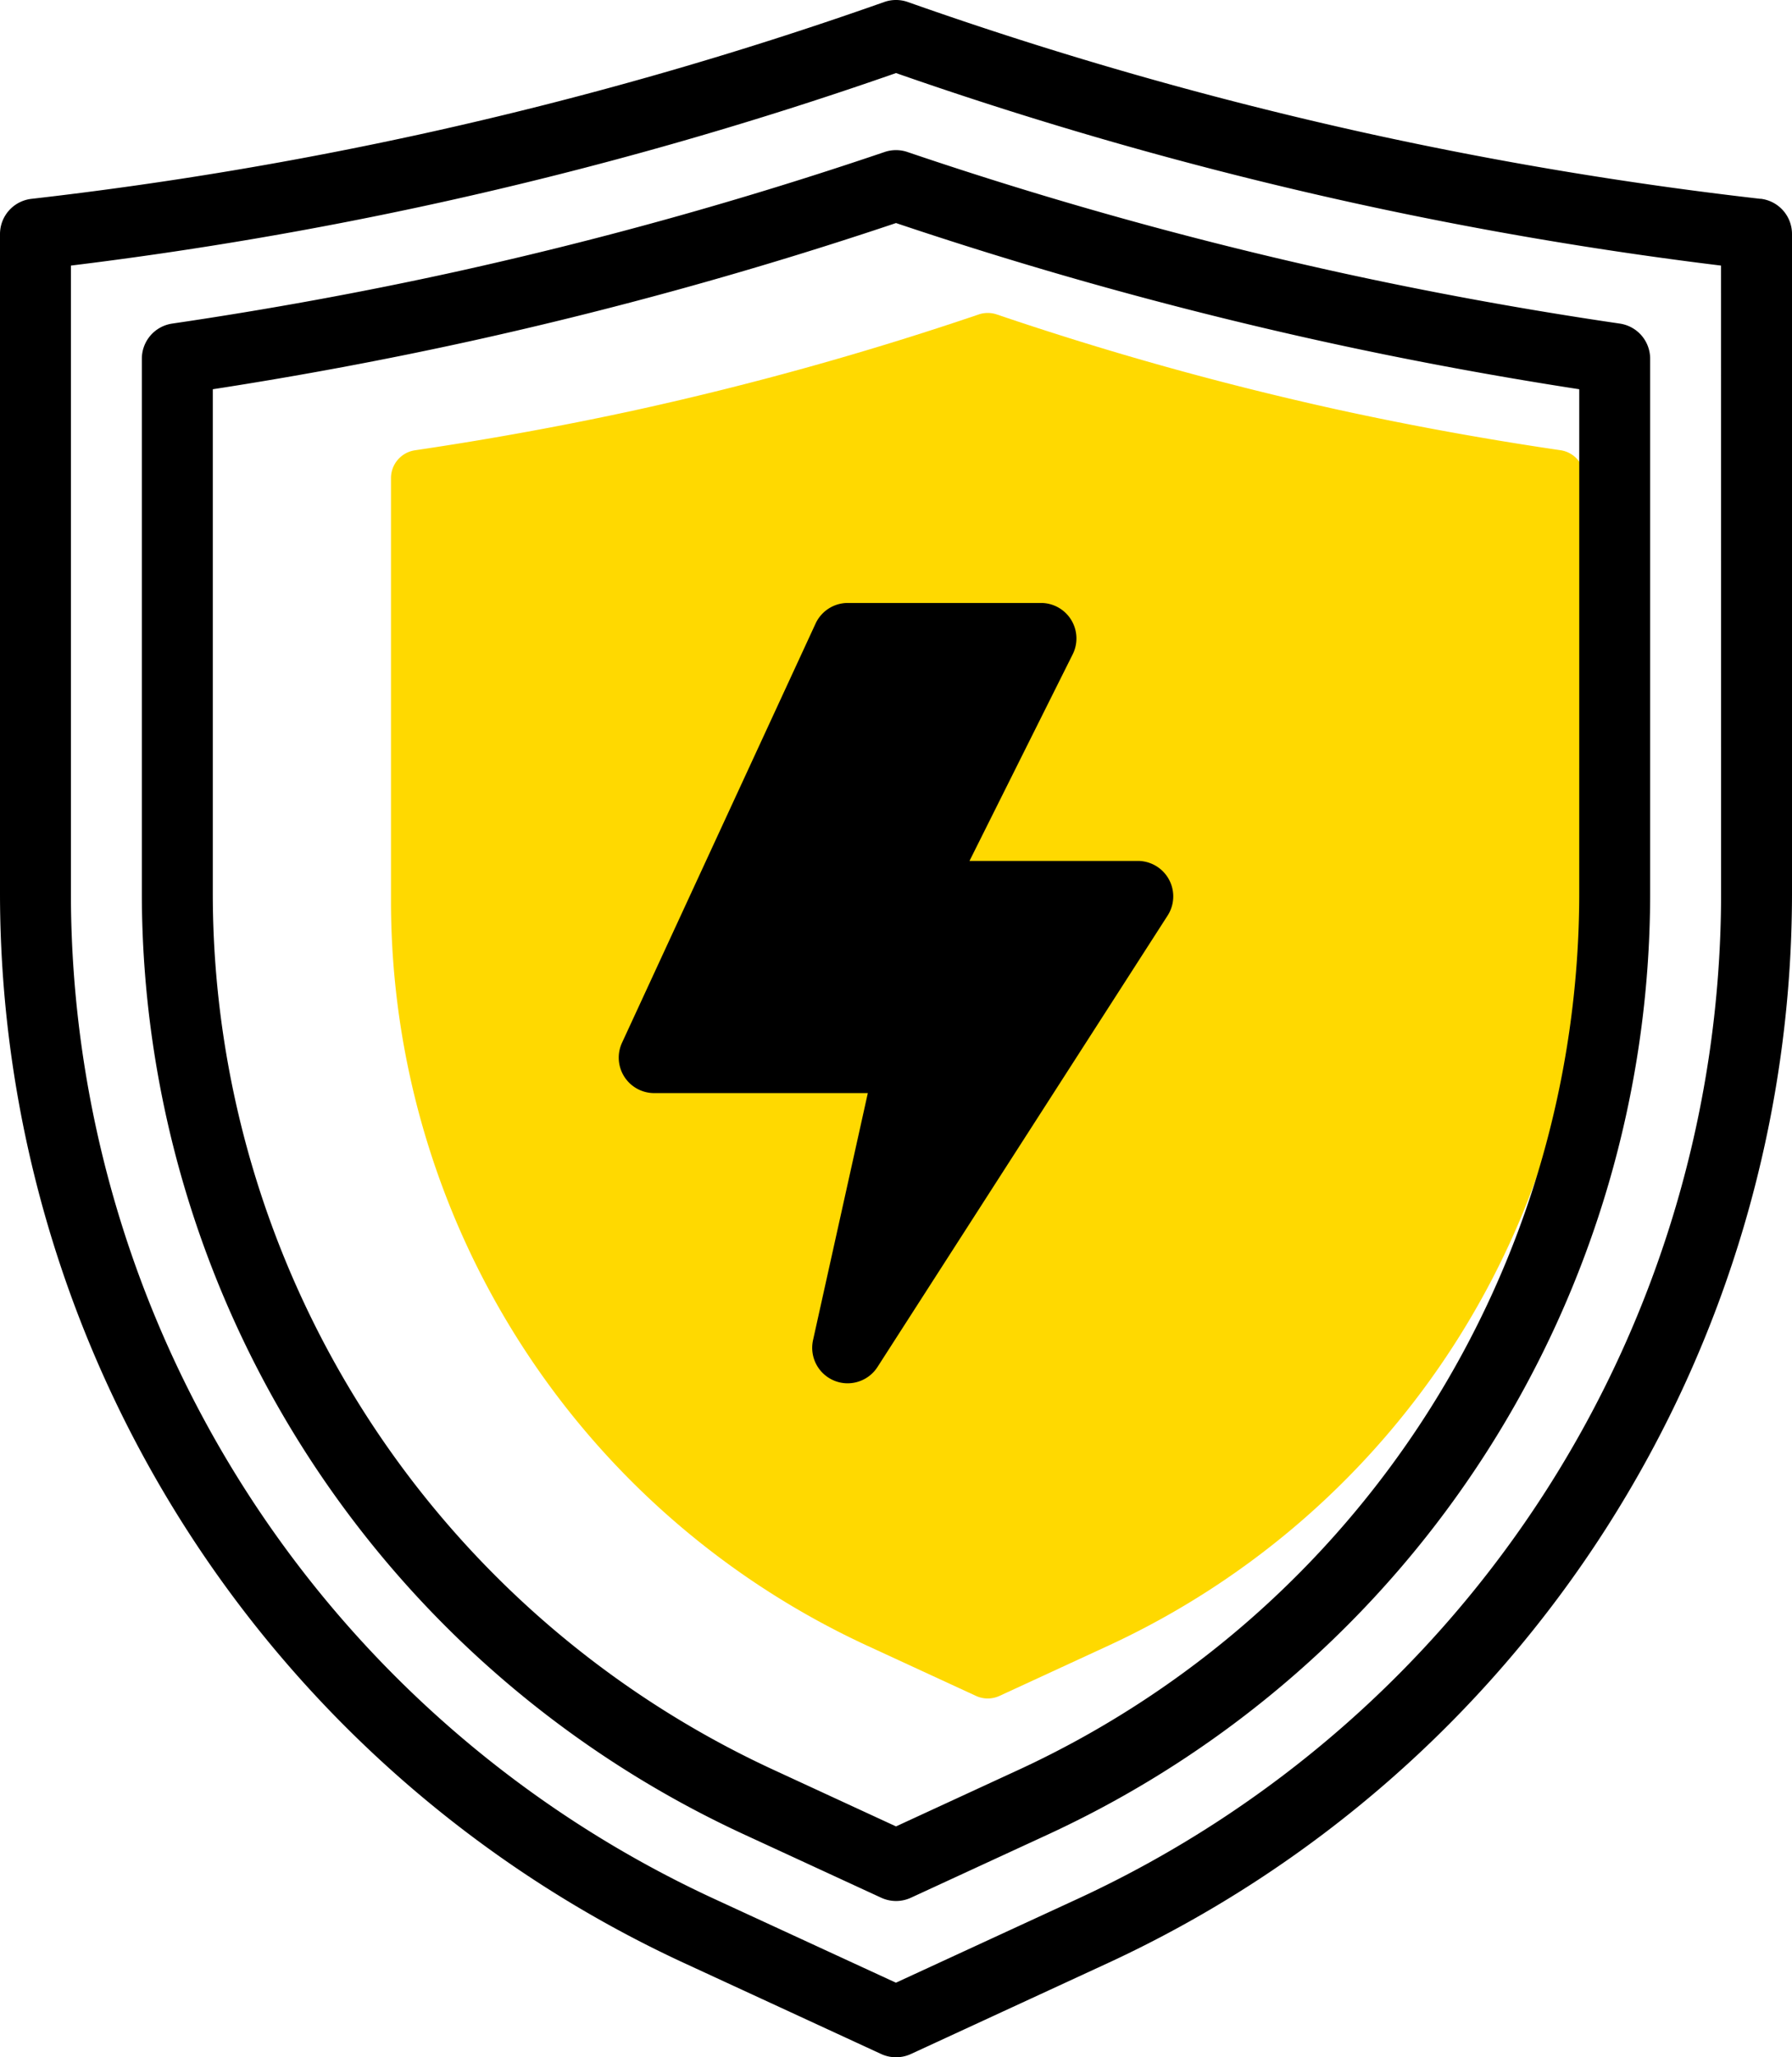 <svg xmlns="http://www.w3.org/2000/svg" xmlns:xlink="http://www.w3.org/1999/xlink" width="78.135" height="89.679" viewBox="0 0 78.135 89.679">
  <defs>
    <clipPath id="clip-path">
      <rect id="Rectangle_2845" data-name="Rectangle 2845" width="52.039" height="60.392" fill="#ffd900"/>
    </clipPath>
    <clipPath id="clip-path-2">
      <rect id="Rectangle_2844" data-name="Rectangle 2844" width="78.135" height="89.679" fill="none"/>
    </clipPath>
  </defs>
  <g id="Low_Voltage-1" data-name="Low Voltage-1" transform="translate(-385 -1545)">
    <g id="Group_7576" data-name="Group 7576" transform="translate(402.048 1558.643)" style="mix-blend-mode: normal;isolation: isolate">
      <g id="Group_7575" data-name="Group 7575" clip-path="url(#clip-path)">
        <path id="Path_3396" data-name="Path 3396" d="M26.413.064a1.228,1.228,0,0,0-.786,0A139.6,139.6,0,0,1,10.821,4.2c-3.2.7-6.487,1.3-9.776,1.786A1.225,1.225,0,0,0,0,7.194v18.5a35.765,35.765,0,0,0,20.718,32.38l4.789,2.21a1.225,1.225,0,0,0,1.025,0l4.79-2.21a35.767,35.767,0,0,0,20.717-32.38V7.194a1.224,1.224,0,0,0-1.046-1.211C47.7,5.5,44.411,4.9,41.217,4.2A139.387,139.387,0,0,1,26.413.064" transform="translate(0 0)" fill="#ffd900"/>
      </g>
    </g>
    <g id="Group_7574" data-name="Group 7574" transform="translate(385 1545)">
      <g id="Group_7573" data-name="Group 7573" clip-path="url(#clip-path-2)">
        <path id="Path_3395" data-name="Path 3395" d="M76.764,8.668A169.258,169.258,0,0,1,59.6,5.808,170.089,170.089,0,0,1,39.583.088a1.545,1.545,0,0,0-1.03,0,170.031,170.031,0,0,1-20.02,5.72A169.258,169.258,0,0,1,1.371,8.668,1.546,1.546,0,0,0,0,10.2V39.012A51.4,51.4,0,0,0,29.775,85.547l8.644,3.99a1.552,1.552,0,0,0,1.3,0l8.644-3.99A51.4,51.4,0,0,0,78.135,39.012V10.2a1.546,1.546,0,0,0-1.371-1.536M75.043,39.012A48.3,48.3,0,0,1,47.064,82.739l-8,3.69-8-3.69A48.3,48.3,0,0,1,3.092,39.012V11.577c5.391-.658,10.8-1.582,16.1-2.749A173.14,173.14,0,0,0,39.068,3.185,173.132,173.132,0,0,0,58.939,8.828c5.3,1.167,10.713,2.091,16.1,2.749ZM39.565,6.626a1.552,1.552,0,0,0-.994,0,176.576,176.576,0,0,1-18.71,5.223c-4.041.888-8.2,1.647-12.355,2.257a1.547,1.547,0,0,0-1.321,1.53V39.011a45.2,45.2,0,0,0,26.183,40.92l6.052,2.793a1.546,1.546,0,0,0,1.3,0l6.054-2.793A45.2,45.2,0,0,0,71.95,39.011V15.636a1.547,1.547,0,0,0-1.321-1.53c-4.163-.61-8.32-1.371-12.356-2.259A176.267,176.267,0,0,1,39.565,6.626M68.858,39.011A42.1,42.1,0,0,1,44.473,77.122l-5.405,2.494-5.4-2.494A42.1,42.1,0,0,1,9.278,39.011V16.968c3.787-.585,7.565-1.29,11.247-2.1A179.651,179.651,0,0,0,39.068,9.723a178.927,178.927,0,0,0,18.541,5.145c3.68.811,7.458,1.514,11.25,2.1ZM49.61,37.529H42.272l4.5-9.007a1.547,1.547,0,0,0-1.383-2.238H36.96a1.548,1.548,0,0,0-1.4.9L27.121,45.456a1.546,1.546,0,0,0,1.4,2.194h9.318L35.45,58.419a1.548,1.548,0,0,0,.915,1.762,1.518,1.518,0,0,0,.595.119,1.547,1.547,0,0,0,1.3-.71L50.91,39.912a1.546,1.546,0,0,0-1.3-2.383" transform="translate(0 0)" stroke="rgba(0,0,0,0)" stroke-width="1"/>
      </g>
    </g>
  </g>
</svg>

